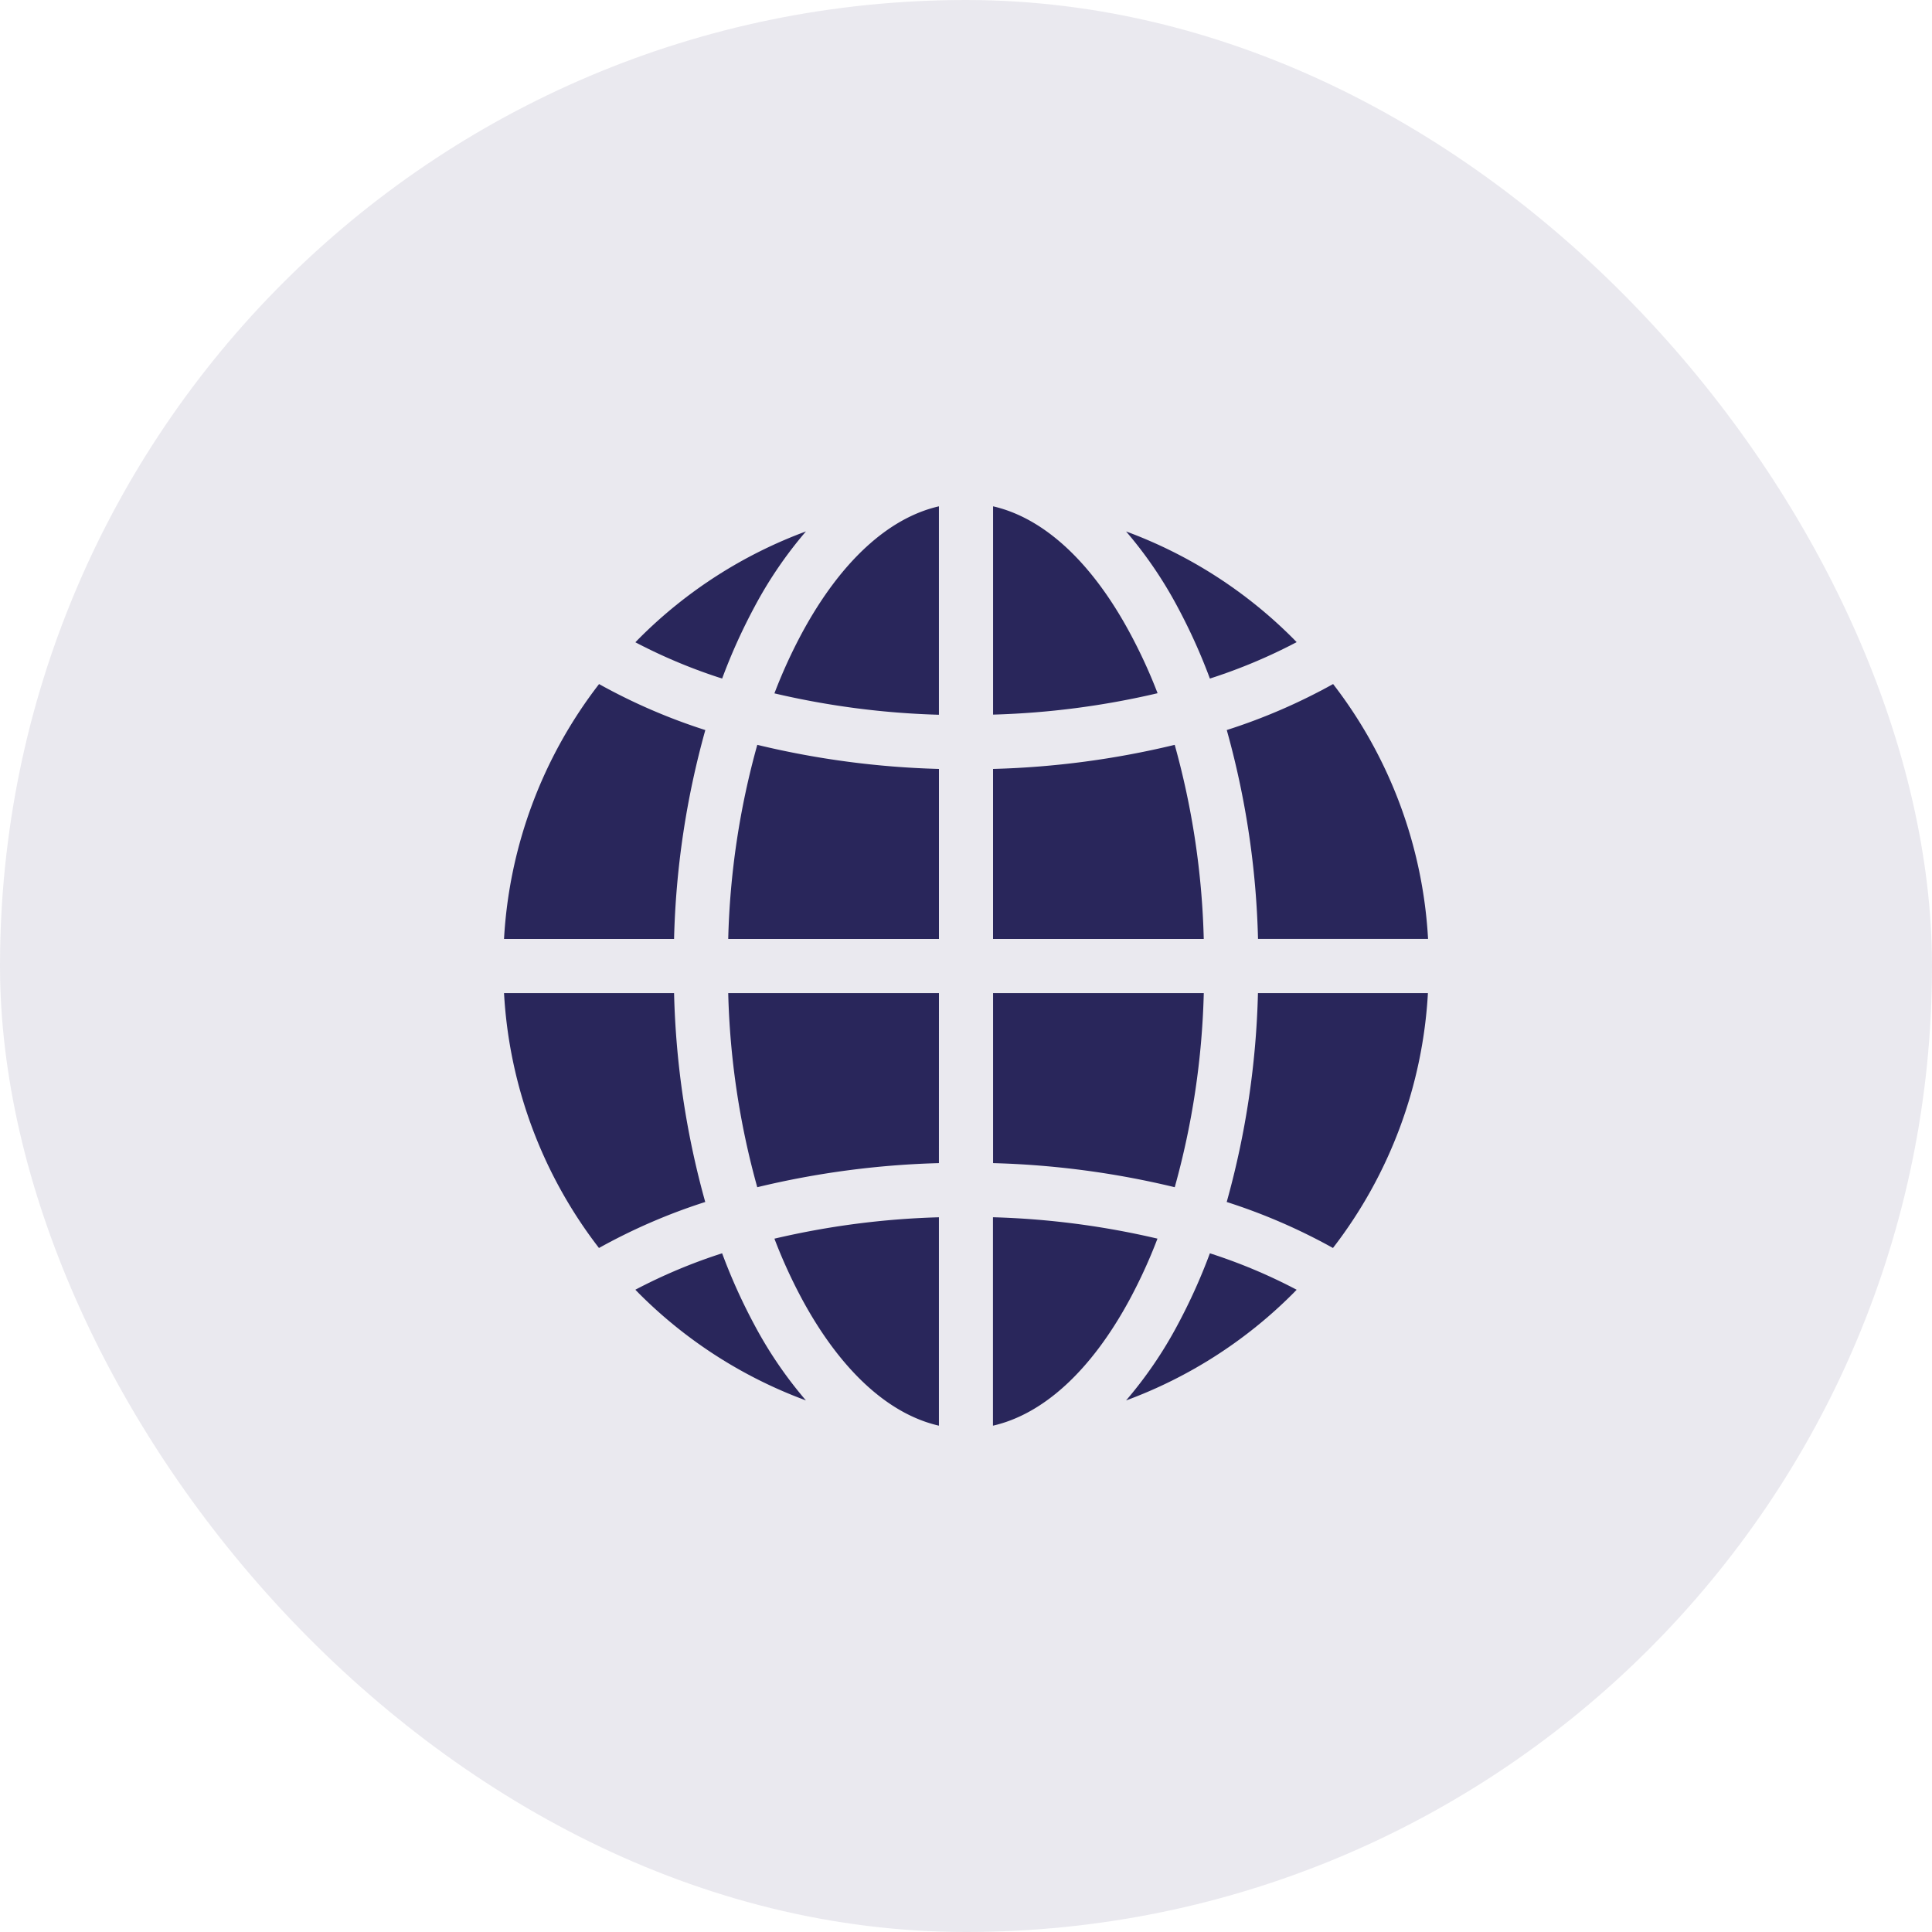 <svg id="services-icon-ca" xmlns="http://www.w3.org/2000/svg" xmlns:xlink="http://www.w3.org/1999/xlink" width="68" height="68" viewBox="0 0 68 68">
  <defs>
    <clipPath id="clip-path">
      <rect id="Rectangle_2714" data-name="Rectangle 2714" width="68" height="68" rx="34" fill="#29265b" opacity="0.1"/>
    </clipPath>
  </defs>
  <rect id="Rectangle_1112" data-name="Rectangle 1112" width="68" height="68" rx="34" fill="#29265b" opacity="0.1"/>
  <g id="Mask_Group_80" data-name="Mask Group 80" clip-path="url(#clip-path)">
    <g id="global" transform="translate(17.74 17.652)">
      <path id="Path_9767" data-name="Path 9767" d="M5.985,35.993H0a16.138,16.138,0,0,0,3.342,8.971,20.575,20.575,0,0,1,3.74-1.619A30,30,0,0,1,5.985,35.993Z" transform="translate(0 -18.691)" fill="#29265b"/>
      <path id="Path_9768" data-name="Path 9768" d="M5.985,22.22a30,30,0,0,1,1.1-7.352,20.564,20.564,0,0,1-3.74-1.619A16.139,16.139,0,0,0,0,22.22Z" transform="translate(0 -6.824)" fill="#29265b"/>
      <path id="Path_9769" data-name="Path 9769" d="M20.879,4.611A18.164,18.164,0,0,0,19.9,6.752a28.832,28.832,0,0,0,5.79.753V.169C23.91.576,22.23,2.117,20.879,4.611Z" transform="translate(-10.383 0)" fill="#29265b"/>
      <path id="Path_9770" data-name="Path 9770" d="M35.993.169V7.5a28.837,28.837,0,0,0,5.79-.753A18.19,18.19,0,0,0,40.8,4.611C39.454,2.117,37.773.576,35.993.169Z" transform="translate(-18.78 0)" fill="#29265b"/>
      <path id="Path_9771" data-name="Path 9771" d="M42.386,17.722a30.675,30.675,0,0,1-6.394.848v5.984h7.416a28.025,28.025,0,0,0-1.022-6.832Z" transform="translate(-18.78 -9.158)" fill="#29265b"/>
      <path id="Path_9772" data-name="Path 9772" d="M12.719,55.145a19.03,19.03,0,0,0-3.054,1.282l.12.123a16.237,16.237,0,0,0,5.884,3.773,14.614,14.614,0,0,1-1.806-2.646,20.164,20.164,0,0,1-1.144-2.533Z" transform="translate(-5.043 -28.685)" fill="#29265b"/>
      <path id="Path_9773" data-name="Path 9773" d="M48.731,7.2a19.036,19.036,0,0,0,3.054-1.282l-.12-.123a16.237,16.237,0,0,0-5.884-3.773,14.614,14.614,0,0,1,1.806,2.646A20.158,20.158,0,0,1,48.731,7.2Z" transform="translate(-23.887 -0.969)" fill="#29265b"/>
      <path id="Path_9774" data-name="Path 9774" d="M54.289,35.993a30,30,0,0,1-1.1,7.352,20.563,20.563,0,0,1,3.74,1.619,16.138,16.138,0,0,0,3.342-8.971H54.289Z" transform="translate(-27.753 -18.691)" fill="#29265b"/>
      <path id="Path_9775" data-name="Path 9775" d="M48.731,55.145a20.153,20.153,0,0,1-1.144,2.533,14.611,14.611,0,0,1-1.806,2.646,16.237,16.237,0,0,0,5.884-3.773c.041-.041.08-.082.12-.123A19.038,19.038,0,0,0,48.731,55.145Z" transform="translate(-23.887 -28.685)" fill="#29265b"/>
      <path id="Path_9776" data-name="Path 9776" d="M12.72,7.2a20.153,20.153,0,0,1,1.144-2.533,14.611,14.611,0,0,1,1.806-2.646A16.237,16.237,0,0,0,9.786,5.8c-.041.041-.08.082-.12.123A19.032,19.032,0,0,0,12.72,7.2Z" transform="translate(-5.043 -0.969)" fill="#29265b"/>
      <path id="Path_9777" data-name="Path 9777" d="M53.191,14.867a30,30,0,0,1,1.1,7.352h5.985a16.139,16.139,0,0,0-3.342-8.971A20.57,20.57,0,0,1,53.191,14.867Z" transform="translate(-27.753 -6.824)" fill="#29265b"/>
      <path id="Path_9778" data-name="Path 9778" d="M23.917,24.554V18.57a30.681,30.681,0,0,1-6.394-.848A28.021,28.021,0,0,0,16.5,24.554h7.416Z" transform="translate(-8.609 -9.158)" fill="#29265b"/>
      <path id="Path_9779" data-name="Path 9779" d="M35.993,35.993v5.984a30.683,30.683,0,0,1,6.394.848,28.024,28.024,0,0,0,1.022-6.832H35.993Z" transform="translate(-18.78 -18.691)" fill="#29265b"/>
      <path id="Path_9780" data-name="Path 9780" d="M40.8,55.386a18.164,18.164,0,0,0,.979-2.142,28.832,28.832,0,0,0-5.79-.753v7.336C37.773,59.42,39.453,57.879,40.8,55.386Z" transform="translate(-18.78 -27.3)" fill="#29265b"/>
      <path id="Path_9781" data-name="Path 9781" d="M25.69,59.827V52.492a28.833,28.833,0,0,0-5.79.753,18.18,18.18,0,0,0,.979,2.142C22.229,57.879,23.91,59.42,25.69,59.827Z" transform="translate(-10.383 -27.3)" fill="#29265b"/>
      <path id="Path_9782" data-name="Path 9782" d="M23.917,35.993H16.5a28.024,28.024,0,0,0,1.022,6.832,30.675,30.675,0,0,1,6.394-.848Z" transform="translate(-8.609 -18.691)" fill="#29265b"/>
    </g>
  </g>
</svg>
